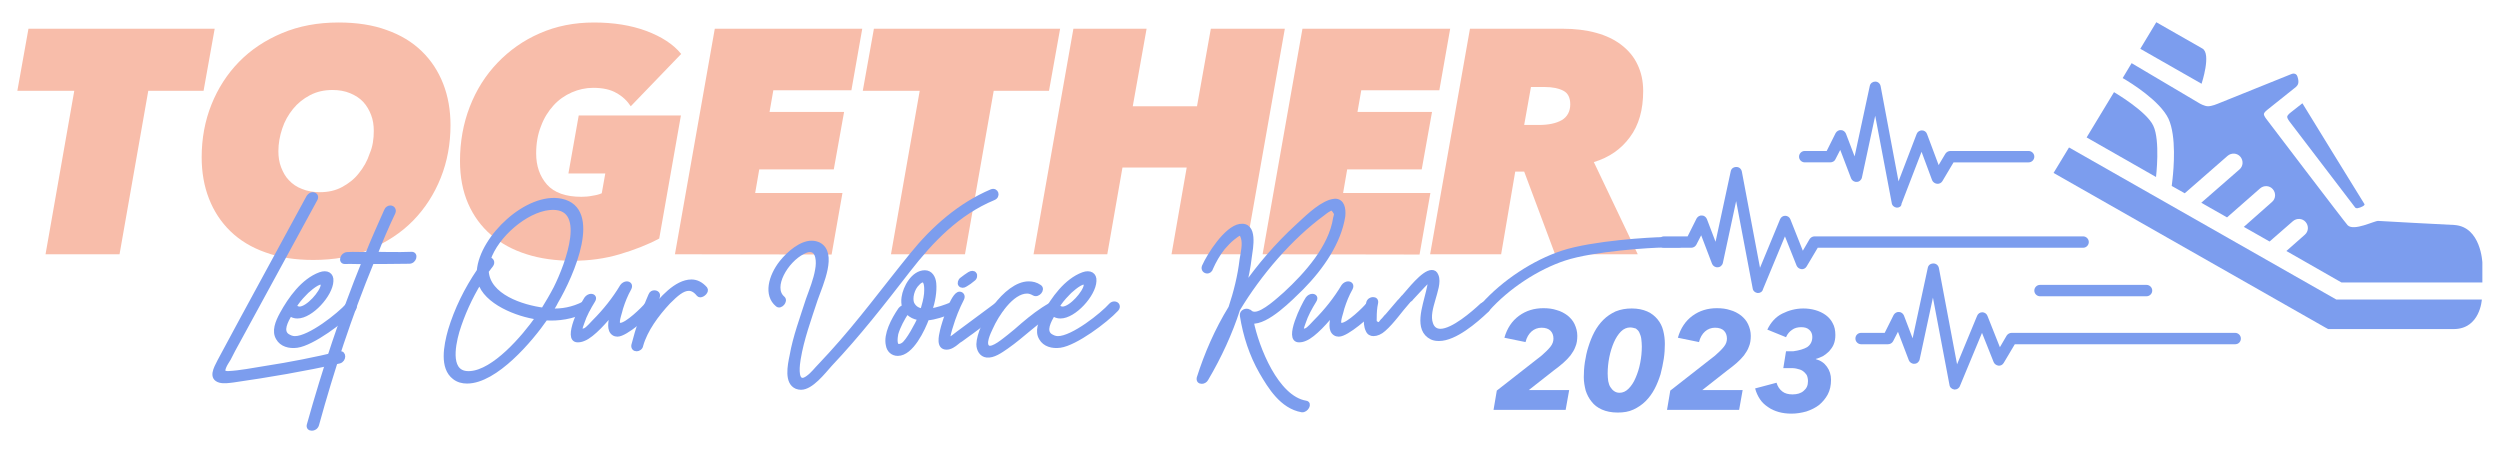 <?xml version="1.0" encoding="utf-8"?>
<!-- Generator: Adobe Illustrator 27.2.0, SVG Export Plug-In . SVG Version: 6.00 Build 0)  -->
<svg version="1.1" id="Layer_1" xmlns="http://www.w3.org/2000/svg" xmlns:xlink="http://www.w3.org/1999/xlink" x="0px" y="0px"
	 viewBox="0 0 922.3 166.3" style="enable-background:new 0 0 922.3 166.3;" xml:space="preserve">
<style type="text/css">
	.st0{fill:#F8BDAA;}
	.st1{fill:#7C9DEE;}
	.st2{fill:#7C9DEE;stroke:#7C9DEE;stroke-width:1.6;stroke-linecap:round;stroke-linejoin:round;stroke-miterlimit:10;}
	.st3{fill:none;stroke:#7C9DEE;stroke-width:3.85;stroke-linecap:round;stroke-linejoin:round;stroke-miterlimit:10;}
</style>
<g>
	<g>
		<g>
			<path class="st0" d="M54.7,33.5L44.1,93.8H16.8l10.6-60.3h-21l4.1-22.9h68.7l-4.1,22.9H54.7z"/>
			<path class="st0" d="M115.6,95.9c-6.7,0-12.6-0.9-17.7-2.8c-5.1-1.8-9.4-4.4-12.9-7.8c-3.5-3.4-6.1-7.4-7.9-12
				c-1.8-4.6-2.7-9.7-2.7-15.3c0-6.9,1.2-13.4,3.6-19.4c2.4-6,5.8-11.3,10.2-15.8s9.7-8,15.9-10.6s13.1-3.9,20.8-3.9
				c6.7,0,12.7,0.9,17.8,2.8c5.1,1.8,9.4,4.4,12.9,7.8s6.1,7.4,7.9,12c1.8,4.6,2.7,9.7,2.7,15.3c0,6.9-1.2,13.4-3.6,19.4
				c-2.4,6-5.8,11.3-10.2,15.8s-9.8,8-16,10.6C130.2,94.7,123.3,95.9,115.6,95.9z M137.9,48.3c0-2.1-0.3-4.1-1-5.9
				c-0.7-1.8-1.6-3.4-2.9-4.8c-1.3-1.4-2.9-2.4-4.8-3.2c-1.9-0.8-4.1-1.2-6.5-1.2c-3.1,0-5.8,0.6-8.3,1.9c-2.5,1.3-4.6,3-6.3,5.1
				s-3.1,4.5-4,7.3c-0.9,2.7-1.4,5.5-1.4,8.3c0,2.1,0.3,4.1,1,5.9c0.7,1.8,1.6,3.5,2.9,4.8c1.3,1.4,2.9,2.5,4.8,3.2
				c1.9,0.8,4.1,1.2,6.6,1.2c3.1,0,5.8-0.6,8.2-1.9c2.4-1.3,4.5-2.9,6.2-5.1c1.7-2.1,3.1-4.5,4-7.3
				C137.5,54.1,137.9,51.2,137.9,48.3z"/>
			<path class="st0" d="M232.7,39.2c-1.3-2-3.1-3.7-5.3-4.9c-2.2-1.3-5.1-1.9-8.6-1.9c-2.7,0-5.4,0.6-7.9,1.7
				c-2.5,1.1-4.8,2.7-6.7,4.8c-1.9,2.1-3.5,4.6-4.6,7.6c-1.2,3-1.8,6.3-1.8,10.1c0,4.6,1.3,8.4,4,11.5c2.7,3,6.9,4.5,12.7,4.5
				c1.3,0,2.7-0.1,4.1-0.4c1.4-0.2,2.5-0.5,3.4-0.9l1.3-7.3h-13.6l3.8-21.4h37.7l-8,45.4c-4.3,2.3-9.2,4.2-14.6,5.8
				s-11.2,2.4-17.3,2.4c-6.3,0-12-0.8-17-2.4c-5.1-1.6-9.5-4-13.1-7.1s-6.5-7-8.5-11.6s-3-9.8-3-15.7c0-7.1,1.2-13.8,3.6-20
				c2.4-6.2,5.8-11.6,10.2-16.2c4.4-4.6,9.6-8.3,15.6-10.9c6.1-2.7,12.8-4,20-4s13.6,1,19.3,3.1c5.6,2.1,10,4.9,12.9,8.5L232.7,39.2
				z"/>
			<path class="st0" d="M249,93.8l14.7-83.2h54.4l-4,22.7h-28.8l-1.4,8h27.5l-3.8,21.2h-27.5l-1.5,8.7h32.2l-4,22.7L249,93.8
				L249,93.8z"/>
			<path class="st0" d="M366.6,33.5L356,93.8h-27.3l10.6-60.3h-21l4.1-22.9h68.7L387,33.5H366.6z"/>
			<path class="st0" d="M432.2,93.8l5.6-32h-23.7l-5.6,32h-27.2L396,10.6h27l-5.1,28.6h23.7l5.1-28.6H474l-14.7,83.2L432.2,93.8
				L432.2,93.8z"/>
			<path class="st0" d="M465.8,93.8l14.7-83.2H535l-4,22.7h-28.8l-1.4,8h27.5l-3.8,21.2H497l-1.5,8.7h32.2l-4,22.7L465.8,93.8
				L465.8,93.8z"/>
			<path class="st0" d="M573.7,93.8l-11.4-30.5H559l-5.2,30.5h-26.2l14.7-83.2h34.2c4.5,0,8.7,0.5,12.3,1.5c3.7,1,6.8,2.5,9.4,4.5
				c2.6,2,4.6,4.4,5.9,7.2c1.4,2.9,2.1,6.1,2.1,9.8c0,6.9-1.6,12.6-4.9,17c-3.3,4.5-7.7,7.5-13.3,9.2l16.2,34H573.7z M567.7,46.1
				c3.6,0,6.4-0.6,8.5-1.8c2-1.2,3.1-3.2,3.1-5.8c0-2.4-0.8-4.1-2.5-5s-4-1.4-6.9-1.4h-5.1l-2.5,14H567.7z"/>
		</g>
	</g>
	<g>
		<g>
			<path class="st1" d="M648.6,108.1c-0.1,0-0.1,0-0.2,0c-0.9-0.1-1.7-0.8-1.8-1.7l-6.1-32.2L635.6,97c-0.2,0.9-1,1.6-1.9,1.6
				c-0.9,0.1-1.8-0.5-2.1-1.3l-4-10.5l-1.8,3.5c-0.4,0.7-1.1,1.1-1.9,1.1h-10c-1.1,0-2.1-0.9-2.1-2.1c0-1.1,0.9-2.1,2.1-2.1h8.7
				l3.3-6.6c0.4-0.7,1.2-1.2,2-1.1c0.8,0,1.5,0.6,1.8,1.3l3.2,8.4l5.6-26c0.2-1,1-1.6,2.1-1.6c1,0,1.8,0.7,2,1.7l6.7,35.5l7.4-17.9
				c0.3-0.8,1.1-1.3,1.9-1.3l0,0c0.8,0,1.6,0.5,1.9,1.3l4.6,11.6l2.5-4.3c0.4-0.6,1.1-1,1.8-1h99.1c1.1,0,2.1,0.9,2.1,2.1
				c0,1.1-0.9,2.1-2.1,2.1h-97.9l-4.1,6.9c-0.4,0.7-1.2,1.1-1.9,1c-0.8-0.1-1.5-0.6-1.8-1.3l-4.3-10.8l-8.1,19.5
				C650.2,107.6,649.4,108.1,648.6,108.1z"/>
		</g>
		<g>
			<path class="st1" d="M721.2,143.7c-0.1,0-0.1,0-0.2,0c-0.9-0.1-1.7-0.8-1.8-1.7l-6.1-32.2l-4.9,22.8c-0.2,0.9-1,1.6-1.9,1.6
				c-0.9,0.1-1.8-0.5-2.1-1.3l-4-10.5l-1.8,3.5c-0.4,0.7-1.1,1.1-1.9,1.1h-9.9c-1.1,0-2.1-0.9-2.1-2.1s0.9-2.1,2.1-2.1h8.7l3.3-6.6
				c0.4-0.7,1.2-1.2,2-1.1c0.8,0,1.5,0.6,1.8,1.3l3.2,8.4l5.6-26c0.2-1,1-1.6,2.1-1.6c1,0,1.8,0.7,2,1.7l6.7,35.5l7.4-17.9
				c0.3-0.8,1.1-1.3,1.9-1.3l0,0c0.8,0,1.6,0.5,1.9,1.3l4.6,11.6l2.5-4.3c0.4-0.6,1.1-1,1.8-1h82.5c1.1,0,2.1,0.9,2.1,2.1
				s-0.9,2.1-2.1,2.1h-81.3l-4.1,6.9c-0.4,0.7-1.2,1.1-1.9,1c-0.8-0.1-1.5-0.6-1.8-1.3l-4.3-10.8l-8.1,19.5
				C722.8,143.2,722,143.7,721.2,143.7z"/>
		</g>
		<g>
			<path class="st1" d="M699.9,76.6c-0.1,0-0.1,0-0.2,0c-0.9-0.1-1.7-0.8-1.8-1.7l-6.1-32.2l-4.9,22.8c-0.2,0.9-1,1.6-1.9,1.6
				c-0.9,0.1-1.8-0.5-2.1-1.3l-4-10.5l-1.8,3.5c-0.3,0.7-1.1,1.1-1.9,1.1h-9.4c-1.1,0-2.1-0.9-2.1-2.1c0-1.1,0.9-2.1,2.1-2.1h8.1
				l3.3-6.6c0.4-0.7,1.2-1.2,2-1.1c0.8,0,1.5,0.6,1.8,1.3l3.2,8.4l5.6-26c0.2-1,1.1-1.6,2-1.6l0,0c1,0,1.8,0.7,2,1.7l6.6,35.1
				l6.7-17.5c0.3-0.8,1.1-1.3,1.9-1.3l0,0c0.9,0,1.6,0.5,1.9,1.3l4.3,11.5l2.5-4.2c0.4-0.6,1.1-1,1.8-1h28.9c1.1,0,2.1,0.9,2.1,2.1
				c0,1.1-0.9,2.1-2.1,2.1h-27.7l-4.1,6.9c-0.4,0.7-1.2,1.1-2,1s-1.5-0.6-1.8-1.3L708.9,56l-7.4,19.2
				C701.5,76.1,700.7,76.6,699.9,76.6z"/>
		</g>
		<g>
			<path class="st1" d="M791.9,109.3h-39.3c-1.1,0-2.1-0.9-2.1-2.1c0-1.1,0.9-2.1,2.1-2.1h39.3c1.1,0,2.1,0.9,2.1,2.1
				S793,109.3,791.9,109.3z"/>
		</g>
		<g>
			<g>
				<g>
					<path class="st1" d="M779.9,34l-10.1,16.7l25.6,14.6c0,0,1.6-13.5-1-18.9C791.9,41,779.9,34,779.9,34z"/>
				</g>
				<g>
					<path class="st1" d="M795.5,8.2l-5.9,9.8l22.6,12.9c0,0,3.7-11.1,0.3-13C809.2,16,795.5,8.2,795.5,8.2z"/>
				</g>
				<g>
					<path class="st1" d="M861.9,110.5l-98.6-56.1l-5.7,9.4l100.2,57l1.1,0.6H881c0,0,14.4,0,24.2,0s10.4-10.9,10.4-10.9H861.9z"/>
				</g>
			</g>
			<g>
				<path class="st1" d="M866.1,83.1c-0.9-0.9-30-39.2-30-39.2s-0.9-1.1-0.9-1.8s1.4-1.7,1.4-1.7s9.8-7.8,10.4-8.3
					c0.6-0.6,1.4-1.3,0.6-3.8c-0.5-1.7-2.2-1-2.2-1l-27.3,11c0,0-2.1,0.9-3.5,0.9s-3.2-1.1-3.2-1.1l-25-14.8l-3.3,5.5
					c3.3,1.9,13.8,8.5,16.9,15c3,6.5,1.9,18.6,1.5,22.2l-0.3,2.6l4.8,2.7l15.8-13.8c1.4-1.2,3.5-1.1,4.7,0.3
					c1.2,1.4,1.1,3.5-0.3,4.7l-14.1,12.3l9.5,5.4l12.2-10.7c1.4-1.2,3.5-1.1,4.7,0.3c1.2,1.4,1.1,3.5-0.3,4.7l-10.4,9.2l9.5,5.4
					l8.6-7.5c1.4-1.2,3.5-1.1,4.7,0.3c1.2,1.4,1.1,3.5-0.3,4.7l-6.8,6l20.3,11.6h9h43v-7.3c0,0-0.5-13.3-10.4-13.9
					c-9.9-0.5-15.4-0.8-15.4-0.8s-11.3-0.6-12.6-0.7C876,81.4,868.4,85.4,866.1,83.1z"/>
			</g>
			<g>
				<path class="st1" d="M849.4,38.1c0,0,22.4,36.5,22.9,37.2c0.3,0.5-1.4,1.3-2.5,1.5c-0.6,0.1-0.9-0.2-0.9-0.2l-24.2-31.7
					c0,0-0.9-1.1-0.9-1.8s1.4-1.7,1.4-1.7L849.4,38.1z"/>
			</g>
		</g>
	</g>
	<g>
		<path class="st2" d="M125.2,133.3c-13,2.9-25.9,5.1-39.1,7c-1.6,0.2-3.5,0.5-5,0.1c-3.4-1-1.6-4.3-0.1-7.2
			c10.8-20.2,21.9-40.3,32.8-60.5c0.4-0.6,1-1,1.5-1c0.9,0,1.6,0.6,1.1,1.7l-28.5,52.3c-1.2,2.1-2.4,4.4-3.5,6.6c-0.6,1-1.3,2-1.7,3
			c-0.8,1.9-0.2,2.4,1.5,2.4c4.4-0.2,9.2-1.2,13.7-1.9c9.1-1.4,18.2-3.2,27.4-5.4C127,130,127,132.8,125.2,133.3z"/>
		<path class="st2" d="M129.6,112c1.1,0,1.7,1.1,0.8,2.1c-4,4.3-15.1,12.6-20.8,13.4c-2.9,0.4-5.7-0.4-7-2.7c-1.6-2.6-0.3-5.9,1.4-9
			c3-5.5,7.8-12.3,14.1-14.6c2.5-0.9,4.3,0.1,4.1,2.5c-0.2,5-7.4,13-12.5,13c-1,0-1.9-0.3-2.7-0.9c-1.6,2.8-3.4,6.2-1.1,8
			c0.9,0.6,1.8,1,2.9,1c5.5,0,16.4-8.7,19.5-12.2C128.7,112.2,129.2,112,129.6,112z M118.3,104.2c-1.6,0-5.4,3.4-6.1,4.3
			c-1.4,1.4-2.6,2.9-3.6,4.5c0.6,0.6,1.3,0.9,1.9,0.9c3.1,0,8.3-6,8.6-8.6C119.1,104.5,118.9,104.2,118.3,104.2z"/>
		<path class="st2" d="M137.2,96.6c-8.3,20.2-14.7,39.8-20.3,60.1c-0.3,1-1.2,1.4-1.8,1.4c-0.8,0-1.4-0.4-1.1-1.4
			c5.7-20.3,12.2-40.1,20.3-60.1c-2.4,0.1-4.5-0.1-7,0c-1.8,0.1-1.1-2.7,0.8-2.8c2.6-0.2,4.9,0.1,7.5-0.1c2-5.1,4.6-10.8,6.9-16
			c0.3-0.8,1-1.1,1.5-1.1c0.9,0,1.5,0.8,1.1,1.8c-2.3,4.8-4.7,10.4-6.6,15.3c0.1,0,9,0.2,13.3,0c1.8-0.1,1.1,2.8-0.8,2.8
			C146.7,96.6,137.3,96.6,137.2,96.6z"/>
		<path class="st2" d="M216.2,114.5c-5.1,2.5-10.2,3.2-14.9,2.9c-5.5,8-18.5,23.3-29,23.3c-1.7,0-3.3-0.4-4.7-1.5
			c-4.6-3.5-3.2-11.4-1.5-17.4c2.3-7.6,5.9-15,10.6-21.9c1-12.4,18-28.4,30.4-25.8c14.4,3.1,4,27.1-2,37.3c-0.5,1.1-1.2,2.1-1.9,3.2
			c4,0.2,8.1-0.5,12.2-2.6C217.2,111.2,217.9,113.6,216.2,114.5z M198.4,117.1c-7.5-1-19.3-5.6-21.4-13.2
			c-3.6,5.9-6.4,12.1-8.3,18.3c-1.7,5.9-3.4,16,4.7,15.5C182.3,137.2,193.2,124.5,198.4,117.1z M180.2,95.7c1.1-0.1,1.8,1,1,2.1
			l-0.1,0.1l-0.2,0.3c0,0-0.1,0-0.1,0.1l-0.9,1.2c-0.1,0.1-0.3,0.3-0.4,0.5c0.5,9.3,13.2,13.3,20.9,14.3c1.6-2.6,3.2-5.3,4.6-8
			c4.3-8.6,12.9-31.1-2.4-29.6C193.9,77.6,183.1,86.9,180.2,95.7z"/>
		<path class="st2" d="M239.9,112c1,0,1.6,1.1,0.8,2.1c-1.8,2.1-9.9,9.3-12.9,9.3c-0.4,0-1-0.1-1.4-0.4c-1.8-1.2-1.2-4.2-0.8-6.3
			c0-0.2,0.1-0.3,0.1-0.4l0.2-1v-0.1l0.1-0.2c-2.4,3.1-7.3,8.7-10.6,10c-0.9,0.4-1.6,0.5-2.3,0.5c-4.8,0,1.7-13.1,3.2-15.3
			c0.4-0.6,1.2-1,1.7-1c0.9,0,1.5,0.6,0.8,1.7c-1.6,2.6-3.1,5.3-4,8.1c-0.4,1.3-1.8,4,1.1,2.8c1-0.5,2.6-2.4,3.3-3.1
			c4-4,7.5-8.4,10.3-13.1c0.4-0.6,1.2-1,1.7-1c0.9,0,1.5,0.6,1,1.7c-1.4,2.5-2.3,4.8-3.1,7.3c-0.3,1.5-1.6,4.7-1.1,5.9
			c0.1,0.3,0.4,0.4,0.9,0.4c2.4,0,8.6-6.1,9.6-7.4C239,112.2,239.5,112,239.9,112z"/>
		<path class="st2" d="M258.3,108.9c-0.2,0-0.4-0.1-0.6-0.3c-1.2-1.5-2.4-2.1-3.6-2.1c-2.3,0-4.6,2-7.5,4.9
			c-4.3,4.6-8.5,10.3-10.1,16c-0.1,0.9-1,1.4-1.6,1.4c-0.8,0-1.3-0.5-1.2-1.4c1.6-6.2,3.6-12.3,6.3-18.5c0.3-0.8,0.9-1,1.4-1
			c0.9,0,1.6,0.6,1.2,1.7c-0.8,1.7-1.5,3.4-2.1,5.1c3.3-4.2,8.9-10.8,14.6-10.8c1.9,0,3.6,0.9,5.1,2.6
			C260.9,107.4,259.4,108.9,258.3,108.9z"/>
		<path class="st2" d="M366.5,73.1c-13.2,5.5-22.8,15.5-31.5,26.7c-9.2,11.9-18.4,23.7-28.8,34.7c-2.5,2.8-6.9,8.5-10.7,8.5
			c-0.5,0-1.1-0.1-1.6-0.3c-3.8-1.6-2.6-7.7-1.8-11.5c1.2-6.9,3.8-13.8,6-20.7c1.3-3.6,2.8-7.3,3.4-10.9c0.6-3,0.4-7.4-2.7-7.4
			c-0.8,0-1.5,0.2-2.6,0.8c-6.1,3-12.1,13-7.4,17c1.2,1-0.9,3.4-2,2.4c-4.3-3.5-2.6-10.4,1.5-15.6c2.7-3.4,7.2-7.2,11.1-7.2
			c1,0,1.8,0.2,2.7,0.6c6,3.2,0.9,14.3-1.2,20.2c-2.4,7.3-5.1,14.7-6.3,22c-0.3,1.9-1.2,7.8,1.5,7.8c0.5,0,1.2-0.3,2-0.9
			c1.7-1.2,3.1-3.1,4.5-4.5c1.3-1.4,2.6-2.8,3.9-4.2c10.7-11.7,19.9-24.3,29.9-36.6c8-9.9,17.7-18.4,29.4-23.4
			C367.6,69.9,368.4,72.4,366.5,73.1z"/>
		<path class="st2" d="M342,117.4c-1.5,4-5.7,13.1-10.8,13.1c-1.9,0-3.3-1.3-3.6-3.2c-0.9-3.9,1.9-9.3,4.5-13.1
			c0.4-0.5,1-0.9,1.5-0.9c-0.3-1.1-0.4-2.3-0.2-3.6c0.5-3.6,3.5-9.2,7.8-9.2c2.1,0,3.2,1.9,3.4,4c0.3,3.1-0.4,6.8-1.5,10.1
			c2.7-0.3,5.7-1.4,7.9-2.3c1.9-0.8,1.8,2,0,2.7C348.1,116,345,117.2,342,117.4z M339.4,117.3c-0.6,0-1.2-0.1-1.7-0.3
			c-1.3-0.4-2.3-1.2-3.1-2c-1.7,2.6-3.2,5.4-4,8.1c-0.2,1.2-0.8,4.6,1,4.6c0.3,0,0.9-0.1,1.5-0.5C335,126.1,338.5,119.3,339.4,117.3
			z M336.5,112c0.8,1.6,2.1,2.4,3.8,2.6c0.6-2,1.2-4.2,1.4-6.2c0.1-1.4,0.3-5-1.3-5c-0.4,0-1.1,0.3-1.8,1.1
			C336.5,106.4,335.7,110.1,336.5,112z"/>
		<path class="st2" d="M368.8,112c1.1,0,1.6,1.4,0.3,2.4c-3.5,2.7-7.1,5.4-10.6,8c-0.4,0.3-0.9,0.6-1.4,1l-2.6,1.9
			c-0.5,0.3-1,0.6-1.4,1c-1.2,1-2.5,1.9-3.9,1.9c-3.1,0-2.1-4.1-1.6-6.3s3.9-13.5,6.4-13.5c0.8,0,1.4,0.8,0.9,1.8
			c-1.7,3.3-3.1,6.8-4.1,10.2c-0.2,0.6-1.5,4.6-0.8,4.8c0.6,0.2,2.7-1.7,3.3-2.1c4.8-3.5,9.5-7.1,14.3-10.6
			C368.1,112.1,368.5,112,368.8,112z M354.3,105c-0.4-0.4-0.1-1.5,0.5-1.9c1-0.8,1.9-1.4,2.8-2c0.8-0.5,1.6-0.5,1.9,0
			c0.4,0.4,0.2,1.5-0.5,1.9c-0.9,0.8-1.8,1.4-2.8,2C355.5,105.5,354.7,105.5,354.3,105z"/>
		<path class="st2" d="M388.6,114.9c-6.2,3.5-11.3,8.9-17.2,13c-2.3,1.6-5,3.5-7.4,3.2c-1.9-0.2-3-2.1-3-4.1
			c0.2-7.2,10-22.4,18.5-22.4c1.4,0,2.7,0.3,4,1.2c1.4,0.9-0.6,3.3-2,2.5c-0.9-0.5-1.7-0.8-2.6-0.8c-5.7,0-11.3,8.7-13.4,13.5
			c-0.8,1.7-2.9,6-1,7.2c1.8,1,6.1-2.8,7.7-4c1.8-1.4,3.4-2.8,5.1-4.3c3.3-2.8,6.6-5.4,10.4-7.5
			C389.5,111.4,390.4,113.9,388.6,114.9z"/>
		<path class="st2" d="M411.1,112c1.1,0,1.7,1.1,0.8,2.1c-4,4.3-15.1,12.6-20.8,13.4c-2.9,0.4-5.7-0.4-7-2.7c-1.6-2.6-0.3-5.9,1.4-9
			c3-5.5,7.8-12.3,14.1-14.6c2.5-0.9,4.3,0.1,4.1,2.5c-0.2,5-7.4,13-12.5,13c-1,0-1.9-0.3-2.7-0.9c-1.6,2.8-3.4,6.2-1.1,8
			c0.9,0.6,1.8,1,2.9,1c5.5,0,16.4-8.7,19.5-12.2C410.2,112.2,410.6,112,411.1,112z M399.8,104.2c-1.6,0-5.4,3.4-6.1,4.3
			c-1.4,1.4-2.6,2.9-3.6,4.5c0.6,0.6,1.3,0.9,1.9,0.9c3.1,0,8.3-6,8.6-8.6C400.6,104.5,400.3,104.2,399.8,104.2z"/>
		<path class="st2" d="M480.3,151.3c-7.4-1.3-11.8-8.6-15-14.1c-3.6-6.3-5.9-13.3-7.1-20.8c-0.2-1.4,1.6-2.1,2.5-1.5
			c0.2,0,0.3,0.1,0.5,0.3c0.4,0.4,1,0.6,1.7,0.6c3.3,0,9.1-5.5,11.3-7.4c7.7-7.1,16.8-17.2,18.4-27.9c0.1-0.4,0.4-1.3,0.3-1.7
			c-0.1-0.4-1-1.8-1.5-1.9c-0.8-0.1-2.6,1.3-3.2,1.8c-12.2,8.9-23.7,22.4-31.5,35.4c-2.8,8.7-6.8,17.4-11.7,25.7c-0.3,0.6-1,1-1.6,1
			c-0.8,0-1.3-0.4-1.1-1.4c2.8-8.8,6.6-17.6,11.7-25.9c1.9-5.7,3.4-11.7,4.1-17.7c0.4-2.6,1.2-5.7,0.5-8c-0.2-0.6-0.4-1.6-1.2-1.6
			c-0.6-0.1-2,1.2-2.6,1.6c-1.4,1.1-2.5,2.4-3.6,3.6c-1.9,2.4-3.3,4.9-4.5,7.6c-0.2,0.8-0.9,1.1-1.3,1.1c-0.9,0-1.6-0.8-1.2-1.8
			c1.9-4.3,8.1-14,13.2-14.9c5.9-0.9,4.1,8,3.6,11.5c-0.4,3.6-1.2,7.4-2,11.1c5.6-8,12.1-15.6,19.5-22.4c3.3-3,7.7-7.5,12.1-9.1
			c0.8-0.2,1.4-0.4,1.9-0.4c2.7,0,3.3,2.8,3,5.7c-1.5,9.5-7.8,18.8-15.3,26.4c-4,3.9-12.8,13-18.5,12.4c1.9,9.6,9.2,28.2,20,30
			C483.4,148.8,481.9,151.5,480.3,151.3z"/>
		<path class="st2" d="M506,112c1,0,1.6,1.1,0.8,2.1c-1.8,2.1-9.9,9.3-12.9,9.3c-0.4,0-1-0.1-1.4-0.4c-1.8-1.2-1.2-4.2-0.8-6.3
			c0-0.2,0.1-0.3,0.1-0.4l0.2-1v-0.1l0.1-0.2c-2.4,3.1-7.3,8.7-10.6,10c-0.9,0.4-1.6,0.5-2.3,0.5c-4.8,0,1.7-13.1,3.2-15.3
			c0.4-0.6,1.2-1,1.7-1c0.9,0,1.5,0.6,0.8,1.7c-1.6,2.6-3.1,5.3-4,8.1c-0.4,1.3-1.8,4,1.1,2.8c1-0.5,2.6-2.4,3.3-3.1
			c4-4,7.5-8.4,10.3-13.1c0.4-0.6,1.2-1,1.7-1c0.9,0,1.5,0.6,1,1.7c-1.4,2.5-2.3,4.8-3.1,7.3c-0.3,1.5-1.6,4.7-1.1,5.9
			c0.1,0.3,0.4,0.4,0.9,0.4c2.4,0,8.6-6.1,9.6-7.4C505.2,112.2,505.6,112,506,112z"/>
		<path class="st2" d="M548.1,112c1,0,1.5,1.4,0.4,2.5c-4.2,4-11.8,10.5-17.6,10.5c-1,0-1.8-0.1-2.7-0.5c-5.9-2.9-2.6-11.3-1.3-17
			c0.1-0.5,1-3.8,0.4-3.8c-0.8-0.2-1.8,1.3-2.4,1.8c-0.4,0.4-0.9,1-1.4,1.5l-2.7,2.9c-0.1,0.1-0.2,0.2-0.3,0.4l-0.8,0.6
			c-0.1,0.2-0.2,0.3-0.3,0.4c-2.9,3.2-5.6,7.3-8.9,10.2c-1.2,1.1-2.6,1.7-3.8,1.7c-0.9,0-1.7-0.4-2.1-1.4c-1.3-2.6-0.4-6.9,0.2-10
			c0.2-1,1.1-1.4,1.7-1.4c0.8,0,1.3,0.4,1.1,1.4c-0.4,1.8-0.5,3.6-0.5,5.5c0,1-0.2,1.7,0.8,2.1c1.1,0.6,1.2,0.1,2-0.9
			c0.2-0.2,0.3-0.4,0.5-0.5l1.1-1.3c0.2-0.1,0.3-0.3,0.5-0.5l4.1-4.8c0.2-0.2,0.3-0.4,0.5-0.5l1.1-1.3c0.2-0.1,0.3-0.3,0.5-0.5
			c1.5-1.6,6.9-8.7,10-8.7c0.8,0,1.3,0.3,1.7,1.3c1,2.3-0.4,6-1.1,8.6c-0.9,3.1-1.9,6.5-0.9,9.2c0.6,1.8,1.9,2.6,3.5,2.6
			c4.6,0,12.1-6.5,15.3-9.5C547.3,112.2,547.7,112,548.1,112z"/>
	</g>
	<path class="st3" d="M547.9,113.4c7.6-8.5,18.6-15.7,28.9-19.1c10.9-3.6,32.5-4.9,37-4.9c2.5,0,5.6,0,5.6,0"/>
	<g>
		<path class="st1" d="M578.9,143.9l-1.3,7.3H551l1.2-7.1l16.5-12.9c1.4-1.2,2.5-2.3,3.3-3.3c0.8-1,1.1-2,1.1-3
			c0-1.2-0.4-2.2-1.1-2.9s-1.8-1.1-3.3-1.1c-1.4,0-2.7,0.5-3.7,1.4s-1.8,2.2-2.2,3.9l-7.8-1.6c1-3.5,2.8-6.2,5.4-8.1
			c2.6-1.9,5.6-2.8,9-2.8c1.8,0,3.4,0.2,4.9,0.7c1.5,0.4,2.8,1.1,4,2c1.1,0.9,2,1.9,2.6,3.2s1,2.7,1,4.3c0,1.5-0.2,2.9-0.7,4
			c-0.4,1.2-1.1,2.2-1.8,3.2c-0.8,1-1.7,1.9-2.7,2.8c-1,0.9-2.2,1.8-3.4,2.7l-9.3,7.3L578.9,143.9L578.9,143.9z"/>
		<path class="st1" d="M602,113.8c2.2,0,4.1,0.4,5.7,1.1s2.8,1.7,3.8,2.9s1.7,2.6,2.1,4.2c0.4,1.6,0.6,3.2,0.6,4.9
			c0,1.7-0.1,3.5-0.4,5.5c-0.3,1.9-0.7,3.8-1.2,5.7c-0.6,1.9-1.3,3.7-2.2,5.4s-2,3.2-3.3,4.5s-2.8,2.3-4.5,3.1s-3.6,1.1-5.8,1.1
			c-2.3,0-4.2-0.4-5.8-1.1c-1.6-0.7-2.9-1.7-3.8-2.9c-1-1.2-1.7-2.6-2.2-4.1c-0.4-1.6-0.7-3.2-0.7-4.9c0-1.8,0.1-3.6,0.4-5.6
			c0.3-1.9,0.7-3.9,1.3-5.7c0.6-1.9,1.3-3.7,2.2-5.4s2-3.2,3.3-4.5s2.8-2.3,4.5-3.1C598,114.1,599.9,113.8,602,113.8z M601.4,120.8
			c-1.2,0-2.4,0.5-3.4,1.5s-1.9,2.4-2.6,4c-0.7,1.6-1.3,3.5-1.7,5.5s-0.6,4-0.6,6c0,1,0.1,1.9,0.2,2.8c0.2,0.9,0.4,1.6,0.8,2.2
			c0.4,0.6,0.8,1.1,1.4,1.5c0.6,0.4,1.2,0.6,2,0.6c1.2,0,2.3-0.5,3.3-1.5s1.9-2.3,2.6-4c0.7-1.6,1.3-3.4,1.7-5.5
			c0.4-2,0.6-4.1,0.6-6.1c0-1-0.1-1.9-0.2-2.8s-0.4-1.6-0.7-2.3s-0.8-1.1-1.3-1.5C602.8,121,602.1,120.8,601.4,120.8z"/>
		<path class="st1" d="M642.9,143.9l-1.3,7.3H615l1.2-7.1l16.5-12.9c1.4-1.2,2.5-2.3,3.3-3.3c0.8-1,1.1-2,1.1-3
			c0-1.2-0.4-2.2-1.1-2.9s-1.8-1.1-3.3-1.1c-1.4,0-2.7,0.5-3.7,1.4s-1.8,2.2-2.2,3.9l-7.8-1.6c1-3.5,2.8-6.2,5.4-8.1
			c2.6-1.9,5.6-2.8,9-2.8c1.8,0,3.4,0.2,4.9,0.7c1.5,0.4,2.8,1.1,4,2c1.1,0.9,2,1.9,2.6,3.2s1,2.7,1,4.3c0,1.5-0.2,2.9-0.7,4
			c-0.4,1.2-1.1,2.2-1.8,3.2c-0.8,1-1.7,1.9-2.7,2.8c-1,0.9-2.2,1.8-3.4,2.7l-9.3,7.3L642.9,143.9L642.9,143.9z"/>
		<path class="st1" d="M666.8,128c1.2-0.9,1.8-2.1,1.8-3.7c0-1.1-0.4-2-1.1-2.6c-0.7-0.7-1.7-1-3-1s-2.5,0.3-3.4,1
			c-0.9,0.6-1.7,1.5-2.2,2.7l-6.9-2.8c1.3-2.7,3.1-4.7,5.5-5.9s5-1.9,7.8-1.9c1.5,0,3,0.2,4.4,0.6c1.4,0.4,2.7,1,3.8,1.8
			s2,1.8,2.6,3c0.7,1.2,1,2.7,1,4.4c0,1.3-0.2,2.4-0.6,3.4c-0.4,1-1,1.8-1.7,2.6c-0.7,0.7-1.5,1.3-2.3,1.8c-0.9,0.4-1.7,0.8-2.6,1
			v0.1c1.8,0.5,3.1,1.4,4.1,2.8c1,1.4,1.5,3,1.5,4.8c0,2.1-0.4,3.9-1.2,5.4s-1.9,2.8-3.2,3.9c-1.3,1-2.9,1.8-4.7,2.4
			c-1.8,0.5-3.6,0.8-5.5,0.8c-1.7,0-3.3-0.2-4.7-0.6s-2.8-1-3.9-1.8c-1.2-0.8-2.2-1.7-3-2.9s-1.4-2.5-1.8-4l7.9-2.1
			c0.4,1.4,1.1,2.4,2.1,3.2s2.3,1.1,3.8,1.1c1.7,0,3.1-0.4,4.1-1.3c1.1-0.9,1.6-2,1.6-3.6c0-0.9-0.2-1.7-0.5-2.3
			c-0.4-0.6-0.9-1.1-1.5-1.5s-1.3-0.6-2.2-0.8c-0.8-0.2-1.7-0.2-2.6-0.2h-2.3l1-6.2h2.6C663.7,129.3,665.5,128.8,666.8,128z"/>
	</g>
</g>
</svg>

